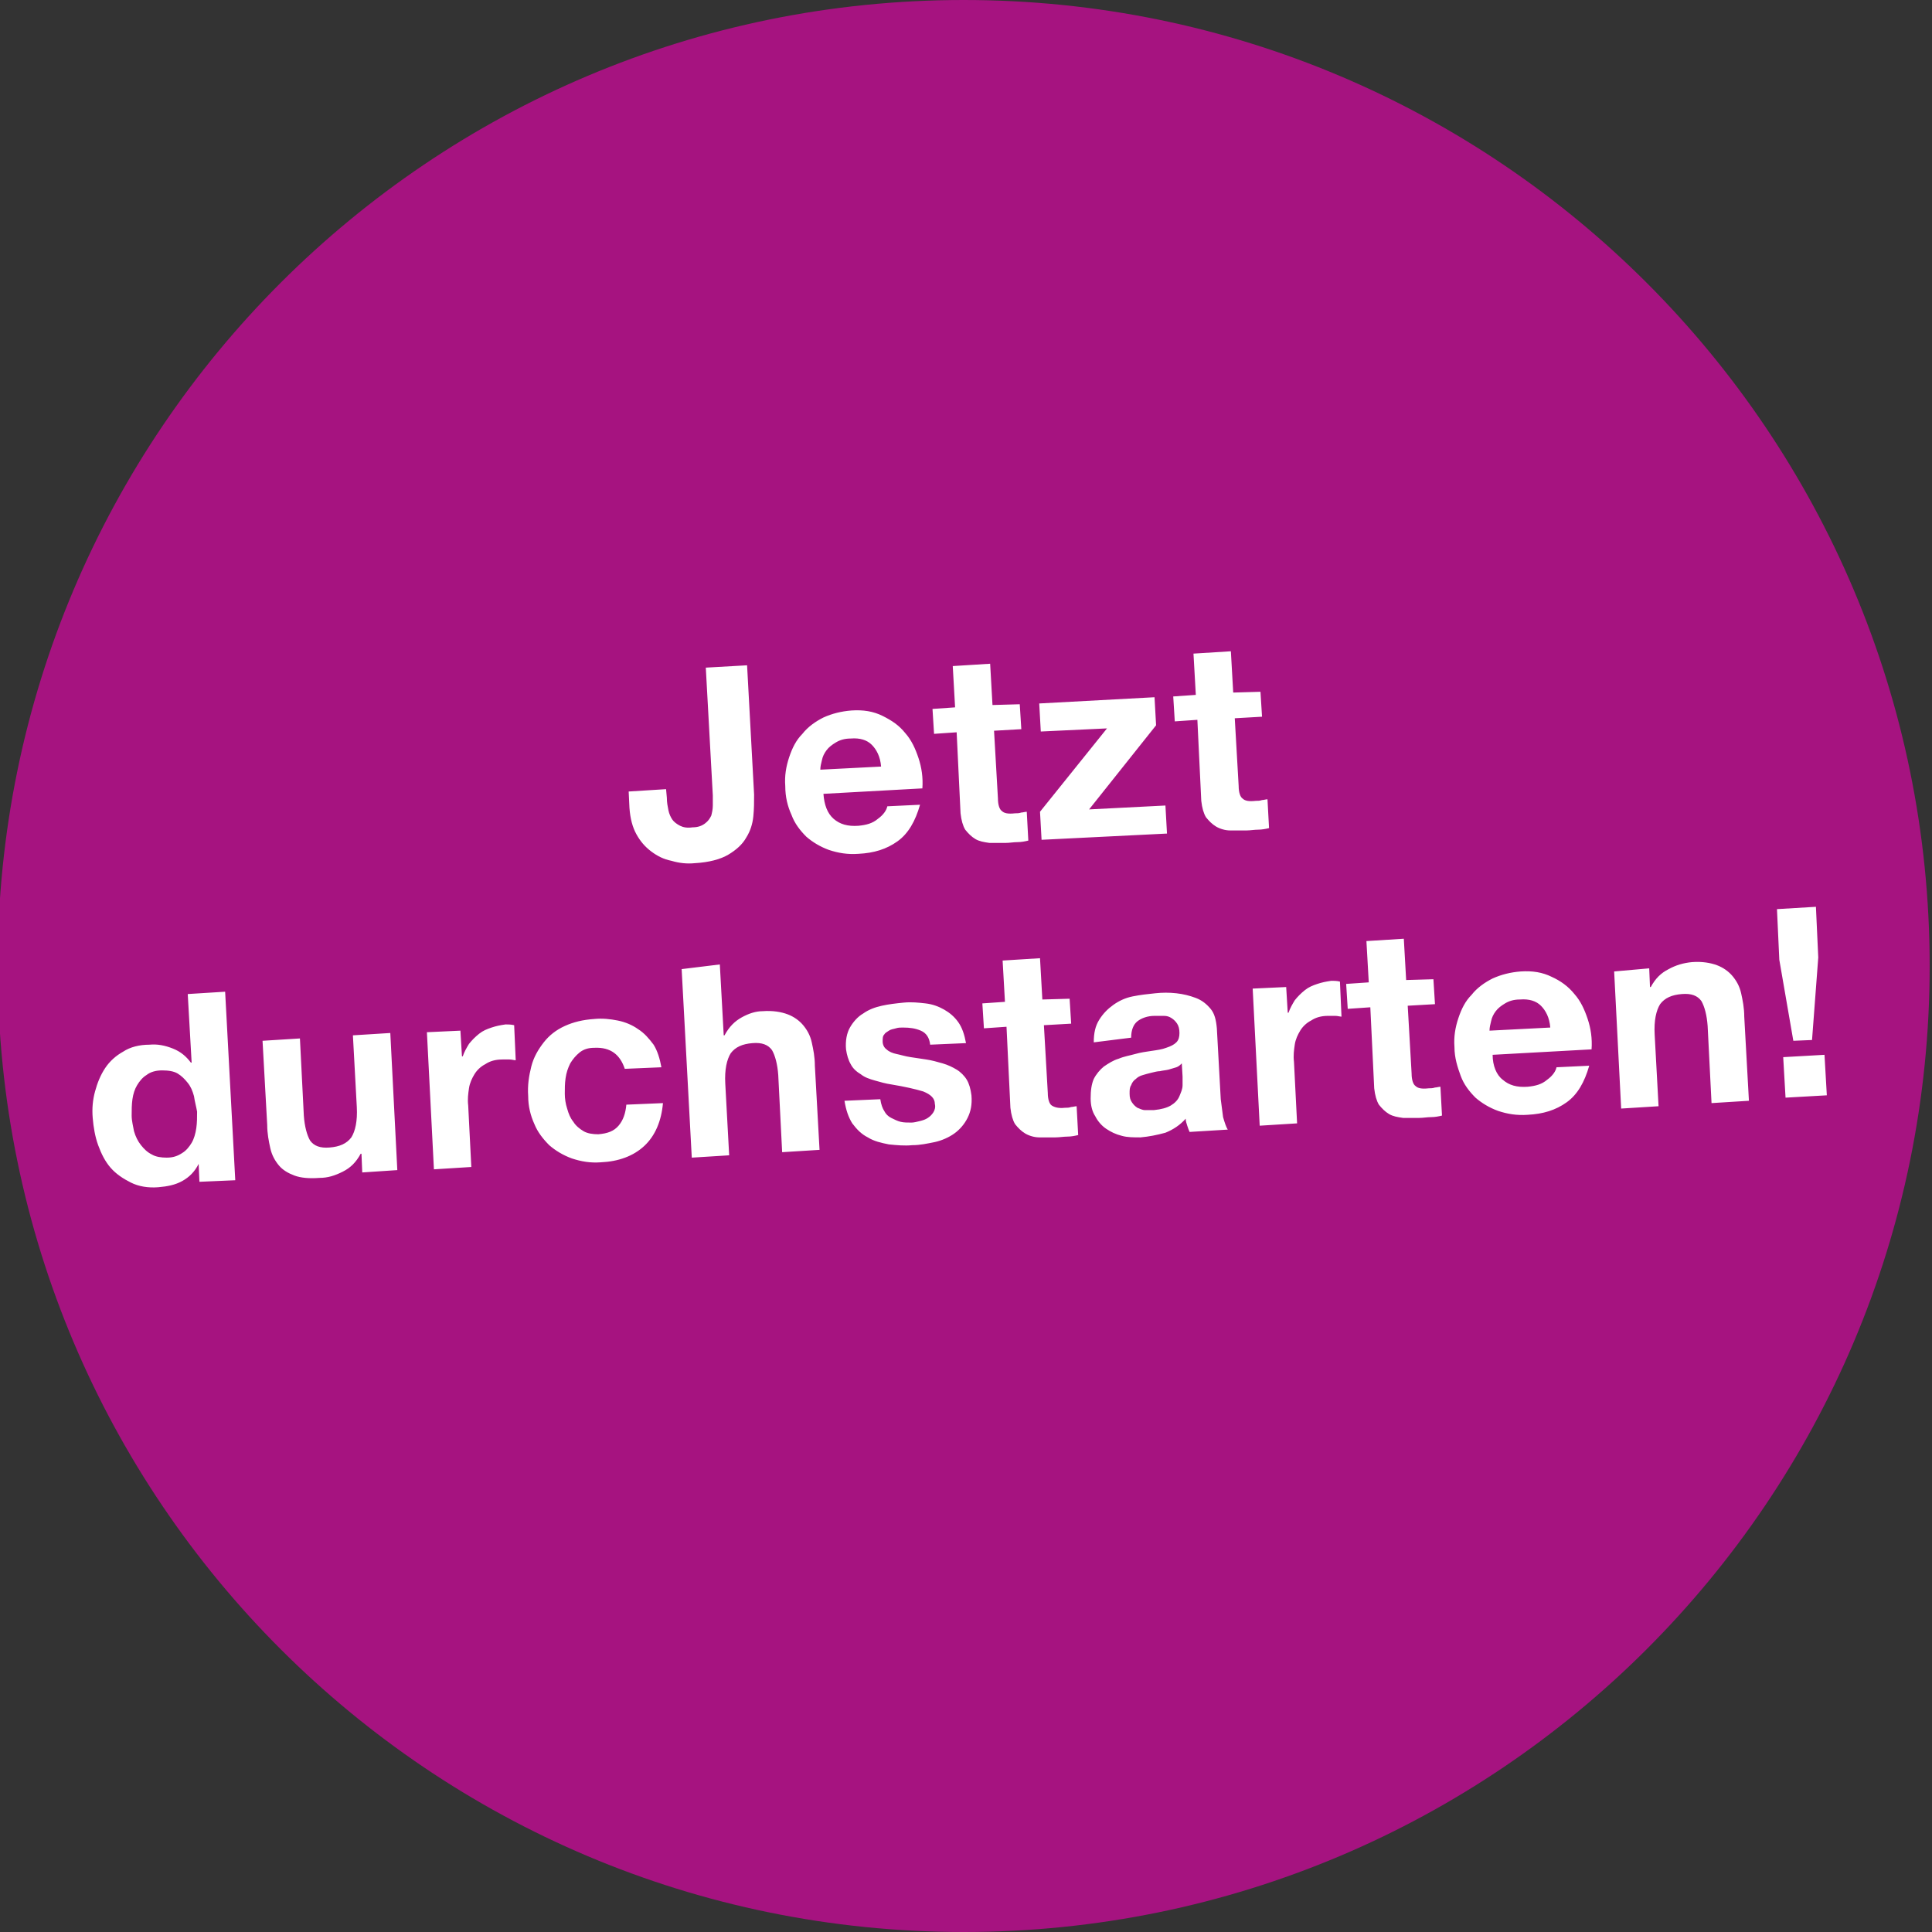 <svg xmlns="http://www.w3.org/2000/svg" xmlns:xlink="http://www.w3.org/1999/xlink" id="Ebene_1" x="0px" y="0px" viewBox="0 0 248 248" style="enable-background:new 0 0 248 248;" xml:space="preserve"><rect x="0" y="0" width="248" height="248" fill="#333333" stroke="none"/><style type="text/css">	.st0{clip-path:url(#SVGID_00000004522815628698812120000008993092682922685870_);fill:#A61380;}	.st1{clip-path:url(#SVGID_00000004522815628698812120000008993092682922685870_);fill:#FFFFFF;}</style><g>	<defs>		<rect id="SVGID_1_" x="-0.3" y="0" width="248" height="248"></rect>	</defs>	<clipPath id="SVGID_00000040574432999625248780000016960050040591333791_">		<use xlink:href="#SVGID_1_" style="overflow:visible;"></use>	</clipPath>	<path style="clip-path:url(#SVGID_00000040574432999625248780000016960050040591333791_);fill:#A61380;" d="M123.7,248  c68.5,0,124-55.5,124-124S192.2,0,123.7,0s-124,55.5-124,124S55.2,248,123.7,248"></path>	<path style="clip-path:url(#SVGID_00000040574432999625248780000016960050040591333791_);fill:#FFFFFF;" d="M232.6,133.5l-2.4,0.1  l-1.8-10.4l-0.3-6.5l5-0.3l0.3,6.5L232.6,133.5z M234.2,135.4l0.3,5.2l-5.3,0.3l-0.3-5.2L234.2,135.4z M211.7,124.3l0.1,2.4l0.1,0  c0.6-1.1,1.3-1.8,2.3-2.3c0.9-0.5,1.9-0.8,3-0.9c1.3-0.1,2.4,0.1,3.2,0.4c0.8,0.3,1.5,0.8,2,1.4c0.5,0.6,0.9,1.3,1.1,2.2  c0.2,0.9,0.4,1.9,0.4,3l0.6,10.8l-4.8,0.3l-0.5-9.9c-0.1-1.4-0.4-2.5-0.8-3.2c-0.5-0.7-1.3-1-2.5-0.9c-1.3,0.1-2.2,0.5-2.8,1.3  c-0.5,0.8-0.8,2.1-0.7,3.9l0.5,9.2l-4.8,0.3l-0.9-17.6L211.7,124.3z M192.9,138.6c0.8,0.7,1.8,1,3.2,0.9c1-0.1,1.8-0.3,2.5-0.9  c0.7-0.5,1.1-1.1,1.2-1.6l4.2-0.2c-0.6,2.1-1.5,3.7-2.9,4.7s-3,1.5-5,1.6c-1.4,0.1-2.6-0.1-3.8-0.5c-1.1-0.4-2.1-1-2.9-1.7  c-0.8-0.8-1.5-1.7-1.9-2.8s-0.8-2.3-0.8-3.7c-0.1-1.3,0.1-2.5,0.5-3.7c0.4-1.2,0.9-2.2,1.7-3c0.7-0.9,1.7-1.6,2.7-2.1  c1.1-0.5,2.3-0.8,3.6-0.9c1.5-0.1,2.8,0.1,4,0.7c1.1,0.5,2.1,1.2,2.9,2.2c0.8,0.9,1.3,2,1.7,3.2c0.4,1.2,0.6,2.5,0.5,3.9l-12.7,0.7  C191.6,136.8,192.1,138,192.9,138.6 M197.8,129.1c-0.6-0.6-1.5-0.9-2.7-0.8c-0.8,0-1.4,0.2-1.9,0.5c-0.5,0.3-0.9,0.6-1.2,1  c-0.3,0.4-0.5,0.8-0.6,1.3c-0.1,0.4-0.2,0.8-0.2,1.2l7.8-0.4C198.9,130.6,198.4,129.7,197.8,129.1 M184,125.7l0.2,3.2l-3.5,0.2  l0.5,8.7c0,0.8,0.2,1.4,0.5,1.6c0.3,0.3,0.8,0.4,1.7,0.3c0.3,0,0.5,0,0.8-0.1c0.2,0,0.5-0.1,0.7-0.1l0.2,3.7  c-0.4,0.1-0.9,0.2-1.4,0.2c-0.5,0-1,0.1-1.5,0.1c-0.7,0-1.5,0-2.1,0c-0.7-0.1-1.3-0.2-1.8-0.5c-0.5-0.3-0.9-0.7-1.3-1.2  c-0.3-0.5-0.5-1.2-0.6-2.1l-0.5-10.4l-2.9,0.2l-0.2-3.2l2.9-0.2l-0.3-5.3l4.8-0.3l0.3,5.3L184,125.7z M165.1,126.7l0.2,3.3l0.1,0  c0.2-0.6,0.5-1.1,0.8-1.6c0.4-0.5,0.8-0.9,1.3-1.3c0.5-0.4,1-0.6,1.6-0.8c0.6-0.2,1.1-0.3,1.8-0.4c0.3,0,0.7,0,1.1,0.1l0.2,4.5  c-0.2,0-0.5-0.1-0.8-0.1s-0.6,0-0.9,0c-0.9,0-1.6,0.2-2.2,0.6c-0.6,0.3-1.1,0.8-1.4,1.3s-0.6,1.1-0.7,1.8c-0.1,0.7-0.2,1.4-0.1,2.2  l0.4,7.9l-4.8,0.3l-0.9-17.6L165.1,126.7z M151.8,138.2c0,0.3,0,0.6,0,1.1c0,0.5-0.2,0.9-0.4,1.4c-0.2,0.5-0.6,0.9-1.1,1.2  c-0.5,0.3-1.2,0.5-2.2,0.6c-0.4,0-0.8,0-1.1,0c-0.4,0-0.7-0.2-1-0.3c-0.3-0.2-0.5-0.4-0.7-0.7c-0.2-0.3-0.3-0.6-0.3-1.1  c0-0.5,0-0.8,0.2-1.1c0.1-0.3,0.3-0.6,0.6-0.8c0.2-0.2,0.5-0.4,0.9-0.5c0.3-0.1,0.7-0.2,1.1-0.3c0.4-0.1,0.8-0.2,1.1-0.2  c0.4-0.1,0.7-0.1,1.1-0.2c0.3-0.1,0.7-0.2,1-0.3c0.3-0.1,0.5-0.3,0.7-0.5L151.8,138.2z M145.2,133.2c0-1,0.3-1.7,0.8-2.1  c0.5-0.4,1.3-0.7,2.2-0.7c0.4,0,0.8,0,1.2,0c0.4,0,0.7,0.1,1,0.3c0.3,0.2,0.5,0.4,0.7,0.7c0.2,0.3,0.3,0.7,0.3,1.2  c0,0.5-0.1,0.9-0.4,1.2c-0.3,0.3-0.7,0.5-1.3,0.7c-0.5,0.2-1.2,0.3-1.9,0.4c-0.7,0.1-1.4,0.2-2.1,0.4c-0.7,0.2-1.4,0.3-2.1,0.6  c-0.7,0.2-1.3,0.6-1.9,1c-0.5,0.4-1,1-1.3,1.6c-0.3,0.7-0.4,1.5-0.4,2.5c0,0.9,0.2,1.7,0.6,2.3c0.3,0.6,0.8,1.2,1.4,1.6  c0.6,0.4,1.2,0.7,2,0.9c0.7,0.2,1.5,0.2,2.4,0.2c1.1-0.1,2.1-0.3,3.2-0.6c1-0.4,1.9-1,2.6-1.8c0,0.3,0.1,0.6,0.2,0.9  c0.1,0.3,0.2,0.6,0.3,0.8l4.9-0.3c-0.2-0.3-0.4-0.9-0.6-1.6c-0.1-0.7-0.2-1.5-0.3-2.3l-0.5-9.1c-0.1-1.1-0.3-1.9-0.8-2.5  c-0.5-0.6-1.1-1.1-1.9-1.4c-0.8-0.3-1.6-0.5-2.5-0.6c-0.9-0.1-1.8-0.1-2.7,0c-1,0.1-1.9,0.2-2.9,0.4c-1,0.2-1.8,0.6-2.5,1.1  c-0.7,0.5-1.3,1.1-1.8,1.9c-0.5,0.8-0.7,1.7-0.7,2.9L145.2,133.2z M137.3,128.2l0.2,3.2l-3.5,0.2l0.5,8.7c0,0.8,0.2,1.4,0.5,1.6  s0.8,0.4,1.7,0.3c0.3,0,0.5,0,0.8-0.1c0.2,0,0.5-0.1,0.7-0.1l0.2,3.7c-0.4,0.1-0.9,0.2-1.4,0.2c-0.5,0-1,0.1-1.5,0.1  c-0.7,0-1.5,0-2.1,0s-1.3-0.2-1.8-0.5c-0.5-0.3-0.9-0.7-1.3-1.2c-0.3-0.5-0.5-1.2-0.6-2.1l-0.5-10.4l-2.9,0.2l-0.2-3.2l2.9-0.2  l-0.3-5.3l4.8-0.3l0.3,5.3L137.3,128.2z M113.5,142.6c0.2,0.4,0.5,0.7,0.9,0.9c0.4,0.2,0.8,0.4,1.2,0.5c0.4,0.1,0.9,0.1,1.4,0.1  c0.3,0,0.7-0.1,1.1-0.2c0.4-0.1,0.7-0.2,1-0.4c0.3-0.2,0.5-0.4,0.7-0.7c0.2-0.3,0.3-0.7,0.2-1.1c0-0.7-0.5-1.2-1.5-1.6  c-1-0.3-2.3-0.6-4.1-0.9c-0.7-0.1-1.4-0.3-2.1-0.5c-0.7-0.2-1.3-0.4-1.8-0.8c-0.5-0.3-1-0.7-1.3-1.3c-0.3-0.5-0.5-1.2-0.6-1.9  c-0.1-1.1,0.1-2.1,0.5-2.8c0.4-0.7,1-1.4,1.7-1.8c0.7-0.5,1.5-0.8,2.4-1c0.9-0.2,1.8-0.3,2.8-0.4c1-0.1,1.9,0,2.8,0.1  c0.9,0.1,1.7,0.4,2.4,0.8c0.7,0.4,1.3,0.9,1.8,1.6c0.5,0.7,0.8,1.6,1,2.7l-4.6,0.2c-0.1-0.9-0.5-1.5-1.2-1.8  c-0.7-0.3-1.4-0.4-2.3-0.4c-0.3,0-0.6,0-0.9,0.1c-0.3,0.1-0.6,0.1-0.9,0.3s-0.5,0.3-0.6,0.5c-0.2,0.2-0.2,0.5-0.2,0.9  c0,0.4,0.2,0.8,0.5,1c0.3,0.3,0.8,0.5,1.3,0.6c0.5,0.1,1.1,0.3,1.8,0.4c0.7,0.1,1.3,0.2,2,0.3c0.7,0.1,1.4,0.3,2.1,0.5  c0.7,0.2,1.3,0.5,1.8,0.8c0.5,0.3,1,0.8,1.3,1.3c0.3,0.5,0.5,1.2,0.6,2c0.1,1.2-0.1,2.1-0.5,2.9c-0.4,0.8-1,1.5-1.7,2  c-0.7,0.5-1.6,0.9-2.5,1.1c-1,0.2-1.9,0.4-2.9,0.4c-1,0.1-2,0-3-0.1c-1-0.2-1.9-0.4-2.7-0.9c-0.8-0.4-1.4-1-2-1.8  c-0.5-0.8-0.8-1.7-1-2.9l4.6-0.2C113.1,141.8,113.3,142.3,113.5,142.6 M92.4,123.8l0.5,9.1l0.1,0c0.6-1.1,1.3-1.8,2.2-2.3  c0.9-0.5,1.8-0.8,2.7-0.8c1.3-0.1,2.4,0.1,3.2,0.4c0.8,0.3,1.5,0.8,2,1.4c0.5,0.6,0.9,1.3,1.1,2.2c0.2,0.9,0.4,1.9,0.4,3l0.6,10.8  l-4.8,0.3l-0.5-9.9c-0.1-1.4-0.4-2.5-0.8-3.2c-0.5-0.7-1.3-1-2.5-0.9c-1.3,0.1-2.2,0.5-2.8,1.3c-0.5,0.8-0.8,2.1-0.7,3.9l0.5,9.2  l-4.8,0.3l-1.3-24.2L92.4,123.8z M76.3,134.5c-0.8,0-1.4,0.2-1.9,0.6c-0.5,0.4-0.9,0.9-1.2,1.4c-0.3,0.6-0.5,1.2-0.6,1.9  c-0.1,0.7-0.1,1.3-0.1,2c0,0.6,0.1,1.3,0.3,1.9c0.2,0.7,0.4,1.2,0.8,1.7c0.3,0.5,0.8,0.9,1.3,1.2c0.5,0.3,1.2,0.4,1.9,0.4  c1.2-0.1,2-0.4,2.6-1.1c0.6-0.7,0.9-1.6,1-2.7l4.7-0.2c-0.2,2.3-1,4.2-2.4,5.5c-1.4,1.3-3.3,2-5.6,2.1c-1.3,0.1-2.5-0.1-3.7-0.5  c-1.1-0.4-2.1-1-2.9-1.7c-0.8-0.8-1.5-1.7-1.9-2.7c-0.5-1.1-0.8-2.3-0.8-3.6c-0.1-1.4,0.1-2.6,0.4-3.8c0.3-1.2,0.9-2.2,1.6-3.1  c0.7-0.9,1.6-1.6,2.7-2.1c1.1-0.5,2.3-0.8,3.8-0.9c1-0.1,2,0,3,0.2c1,0.2,1.9,0.6,2.6,1.1c0.8,0.5,1.4,1.2,2,2  c0.5,0.8,0.8,1.8,1,2.9l-4.7,0.2C79.6,135.4,78.4,134.4,76.3,134.5 M59.1,132.3l0.2,3.3l0.1,0c0.2-0.6,0.5-1.1,0.8-1.6  c0.4-0.5,0.8-0.9,1.3-1.3c0.5-0.4,1-0.6,1.6-0.8c0.6-0.2,1.1-0.3,1.8-0.4c0.3,0,0.7,0,1.1,0.1l0.2,4.5c-0.2,0-0.5-0.1-0.8-0.1  c-0.3,0-0.6,0-0.9,0c-0.9,0-1.6,0.2-2.2,0.6c-0.6,0.3-1.1,0.8-1.4,1.3c-0.3,0.5-0.6,1.1-0.7,1.8c-0.1,0.7-0.2,1.4-0.1,2.2l0.4,7.9  l-4.8,0.3l-0.9-17.6L59.1,132.3z M46.5,150.5l-0.1-2.4l-0.1,0c-0.6,1.1-1.3,1.8-2.3,2.3c-1,0.5-1.9,0.8-3,0.8  c-1.3,0.1-2.4,0-3.2-0.3c-0.8-0.3-1.5-0.7-2-1.3c-0.5-0.6-0.9-1.3-1.1-2.2c-0.2-0.9-0.4-1.9-0.4-3l-0.6-10.8l4.8-0.3l0.5,9.9  c0.1,1.4,0.4,2.5,0.8,3.2c0.5,0.7,1.3,1,2.5,0.9c1.3-0.1,2.2-0.5,2.8-1.3c0.5-0.8,0.8-2.1,0.7-3.9l-0.5-9.2l4.8-0.3l0.9,17.6  L46.5,150.5z M25.5,149.4c-0.5,1-1.2,1.7-2.1,2.2c-0.9,0.5-1.9,0.7-3.1,0.8c-1.3,0.1-2.5-0.1-3.5-0.6c-1-0.5-1.9-1.1-2.6-1.9  c-0.7-0.8-1.2-1.8-1.6-2.9c-0.4-1.1-0.6-2.3-0.7-3.5c-0.1-1.2,0-2.3,0.3-3.4c0.3-1.1,0.7-2.1,1.3-3c0.6-0.9,1.4-1.6,2.3-2.1  c0.9-0.6,2.1-0.9,3.4-0.9c1-0.1,2,0.1,3,0.5c1,0.4,1.7,1,2.3,1.8l0.1,0l-0.5-8.8l4.8-0.3l1.3,24.2l-4.6,0.2L25.5,149.4L25.5,149.4z   M24.9,140.7c-0.2-0.7-0.4-1.2-0.8-1.7c-0.4-0.5-0.8-0.9-1.3-1.2c-0.5-0.3-1.2-0.4-2-0.4c-0.8,0-1.5,0.2-2,0.6  c-0.5,0.3-0.9,0.8-1.2,1.3c-0.3,0.5-0.5,1.1-0.6,1.8c-0.1,0.7-0.1,1.4-0.1,2.1c0,0.7,0.2,1.4,0.3,2c0.2,0.7,0.5,1.3,0.9,1.8  c0.4,0.5,0.8,0.9,1.4,1.2c0.5,0.3,1.2,0.4,1.9,0.4c0.8,0,1.4-0.2,2-0.6c0.5-0.3,0.9-0.8,1.2-1.3c0.3-0.5,0.5-1.2,0.6-1.9  c0.1-0.7,0.1-1.4,0.1-2.1C25.2,142.1,25,141.4,24.9,140.7"></path>	<path style="clip-path:url(#SVGID_00000040574432999625248780000016960050040591333791_);fill:#FFFFFF;" d="M161.8,88.8L162,92  l-3.5,0.2l0.5,8.7c0,0.8,0.2,1.4,0.5,1.6c0.3,0.3,0.8,0.4,1.7,0.3c0.3,0,0.5,0,0.8-0.1c0.2,0,0.5-0.1,0.7-0.1l0.2,3.7  c-0.4,0.1-0.9,0.2-1.4,0.2c-0.5,0-1,0.1-1.5,0.1c-0.7,0-1.5,0-2.1,0s-1.3-0.2-1.8-0.5c-0.5-0.3-0.9-0.7-1.3-1.2  c-0.3-0.5-0.5-1.2-0.6-2.1l-0.5-10.4l-2.9,0.2l-0.2-3.2l2.9-0.2l-0.3-5.3l4.8-0.3l0.3,5.3L161.8,88.8z M142.1,93.5l-8.5,0.4  l-0.2-3.6l14.8-0.8l0.2,3.6l-8.6,10.8l9.8-0.5l0.2,3.6l-16.1,0.8l-0.2-3.6L142.1,93.5z M130.9,90.4l0.2,3.2l-3.5,0.2l0.5,8.7  c0,0.8,0.2,1.4,0.5,1.6c0.3,0.3,0.8,0.4,1.7,0.3c0.3,0,0.5,0,0.8-0.1c0.2,0,0.5-0.1,0.7-0.1l0.2,3.7c-0.4,0.1-0.9,0.2-1.4,0.2  c-0.5,0-1,0.1-1.5,0.1c-0.7,0-1.5,0-2.1,0c-0.7-0.1-1.3-0.2-1.8-0.5c-0.5-0.3-0.9-0.7-1.3-1.2c-0.3-0.5-0.5-1.2-0.6-2.1l-0.5-10.4  l-2.9,0.2l-0.2-3.2l2.9-0.2l-0.3-5.3l4.8-0.3l0.3,5.3L130.9,90.4z M107,105.1c0.8,0.7,1.8,1,3.2,0.9c1-0.1,1.8-0.3,2.5-0.9  c0.7-0.5,1.1-1.1,1.2-1.6l4.2-0.2c-0.6,2.1-1.5,3.7-2.9,4.7c-1.4,1-3,1.5-5,1.6c-1.4,0.1-2.6-0.1-3.8-0.5c-1.1-0.4-2.1-1-2.9-1.7  c-0.8-0.8-1.5-1.7-1.9-2.8c-0.5-1.1-0.8-2.3-0.8-3.7c-0.1-1.3,0.1-2.5,0.5-3.7c0.4-1.2,0.9-2.2,1.7-3c0.7-0.9,1.7-1.6,2.7-2.1  c1.1-0.5,2.3-0.8,3.6-0.9c1.5-0.1,2.8,0.1,4,0.7s2.1,1.2,2.9,2.2c0.8,0.9,1.3,2,1.7,3.2c0.4,1.2,0.6,2.5,0.5,3.9l-12.7,0.7  C105.8,103.3,106.2,104.4,107,105.1 M111.9,95.6c-0.6-0.6-1.5-0.9-2.7-0.8c-0.8,0-1.4,0.2-1.9,0.5c-0.5,0.3-0.9,0.6-1.2,1  c-0.3,0.4-0.5,0.8-0.6,1.3c-0.1,0.4-0.2,0.8-0.2,1.2l7.8-0.4C113,97.1,112.5,96.2,111.9,95.6 M96.7,104.8c-0.1,1-0.4,1.9-0.9,2.7  c-0.5,0.9-1.3,1.6-2.3,2.2c-1,0.6-2.5,1-4.3,1.1c-1,0.1-2,0-3-0.3c-1-0.2-1.8-0.6-2.6-1.2c-0.8-0.6-1.4-1.3-1.9-2.2  c-0.5-0.9-0.8-2-0.9-3.4l-0.1-2.1l4.8-0.3l0.1,1.1c0,0.6,0.1,1.1,0.2,1.6c0.1,0.5,0.3,0.9,0.5,1.2c0.2,0.3,0.6,0.6,1,0.8  c0.4,0.2,0.9,0.3,1.6,0.2c0.7,0,1.2-0.2,1.6-0.5c0.4-0.3,0.6-0.6,0.8-1c0.1-0.4,0.2-0.8,0.2-1.3c0-0.5,0-0.9,0-1.3l-0.9-16.4  l5.3-0.3l0.9,16.6C96.8,103,96.8,103.8,96.7,104.8"></path></g></svg>